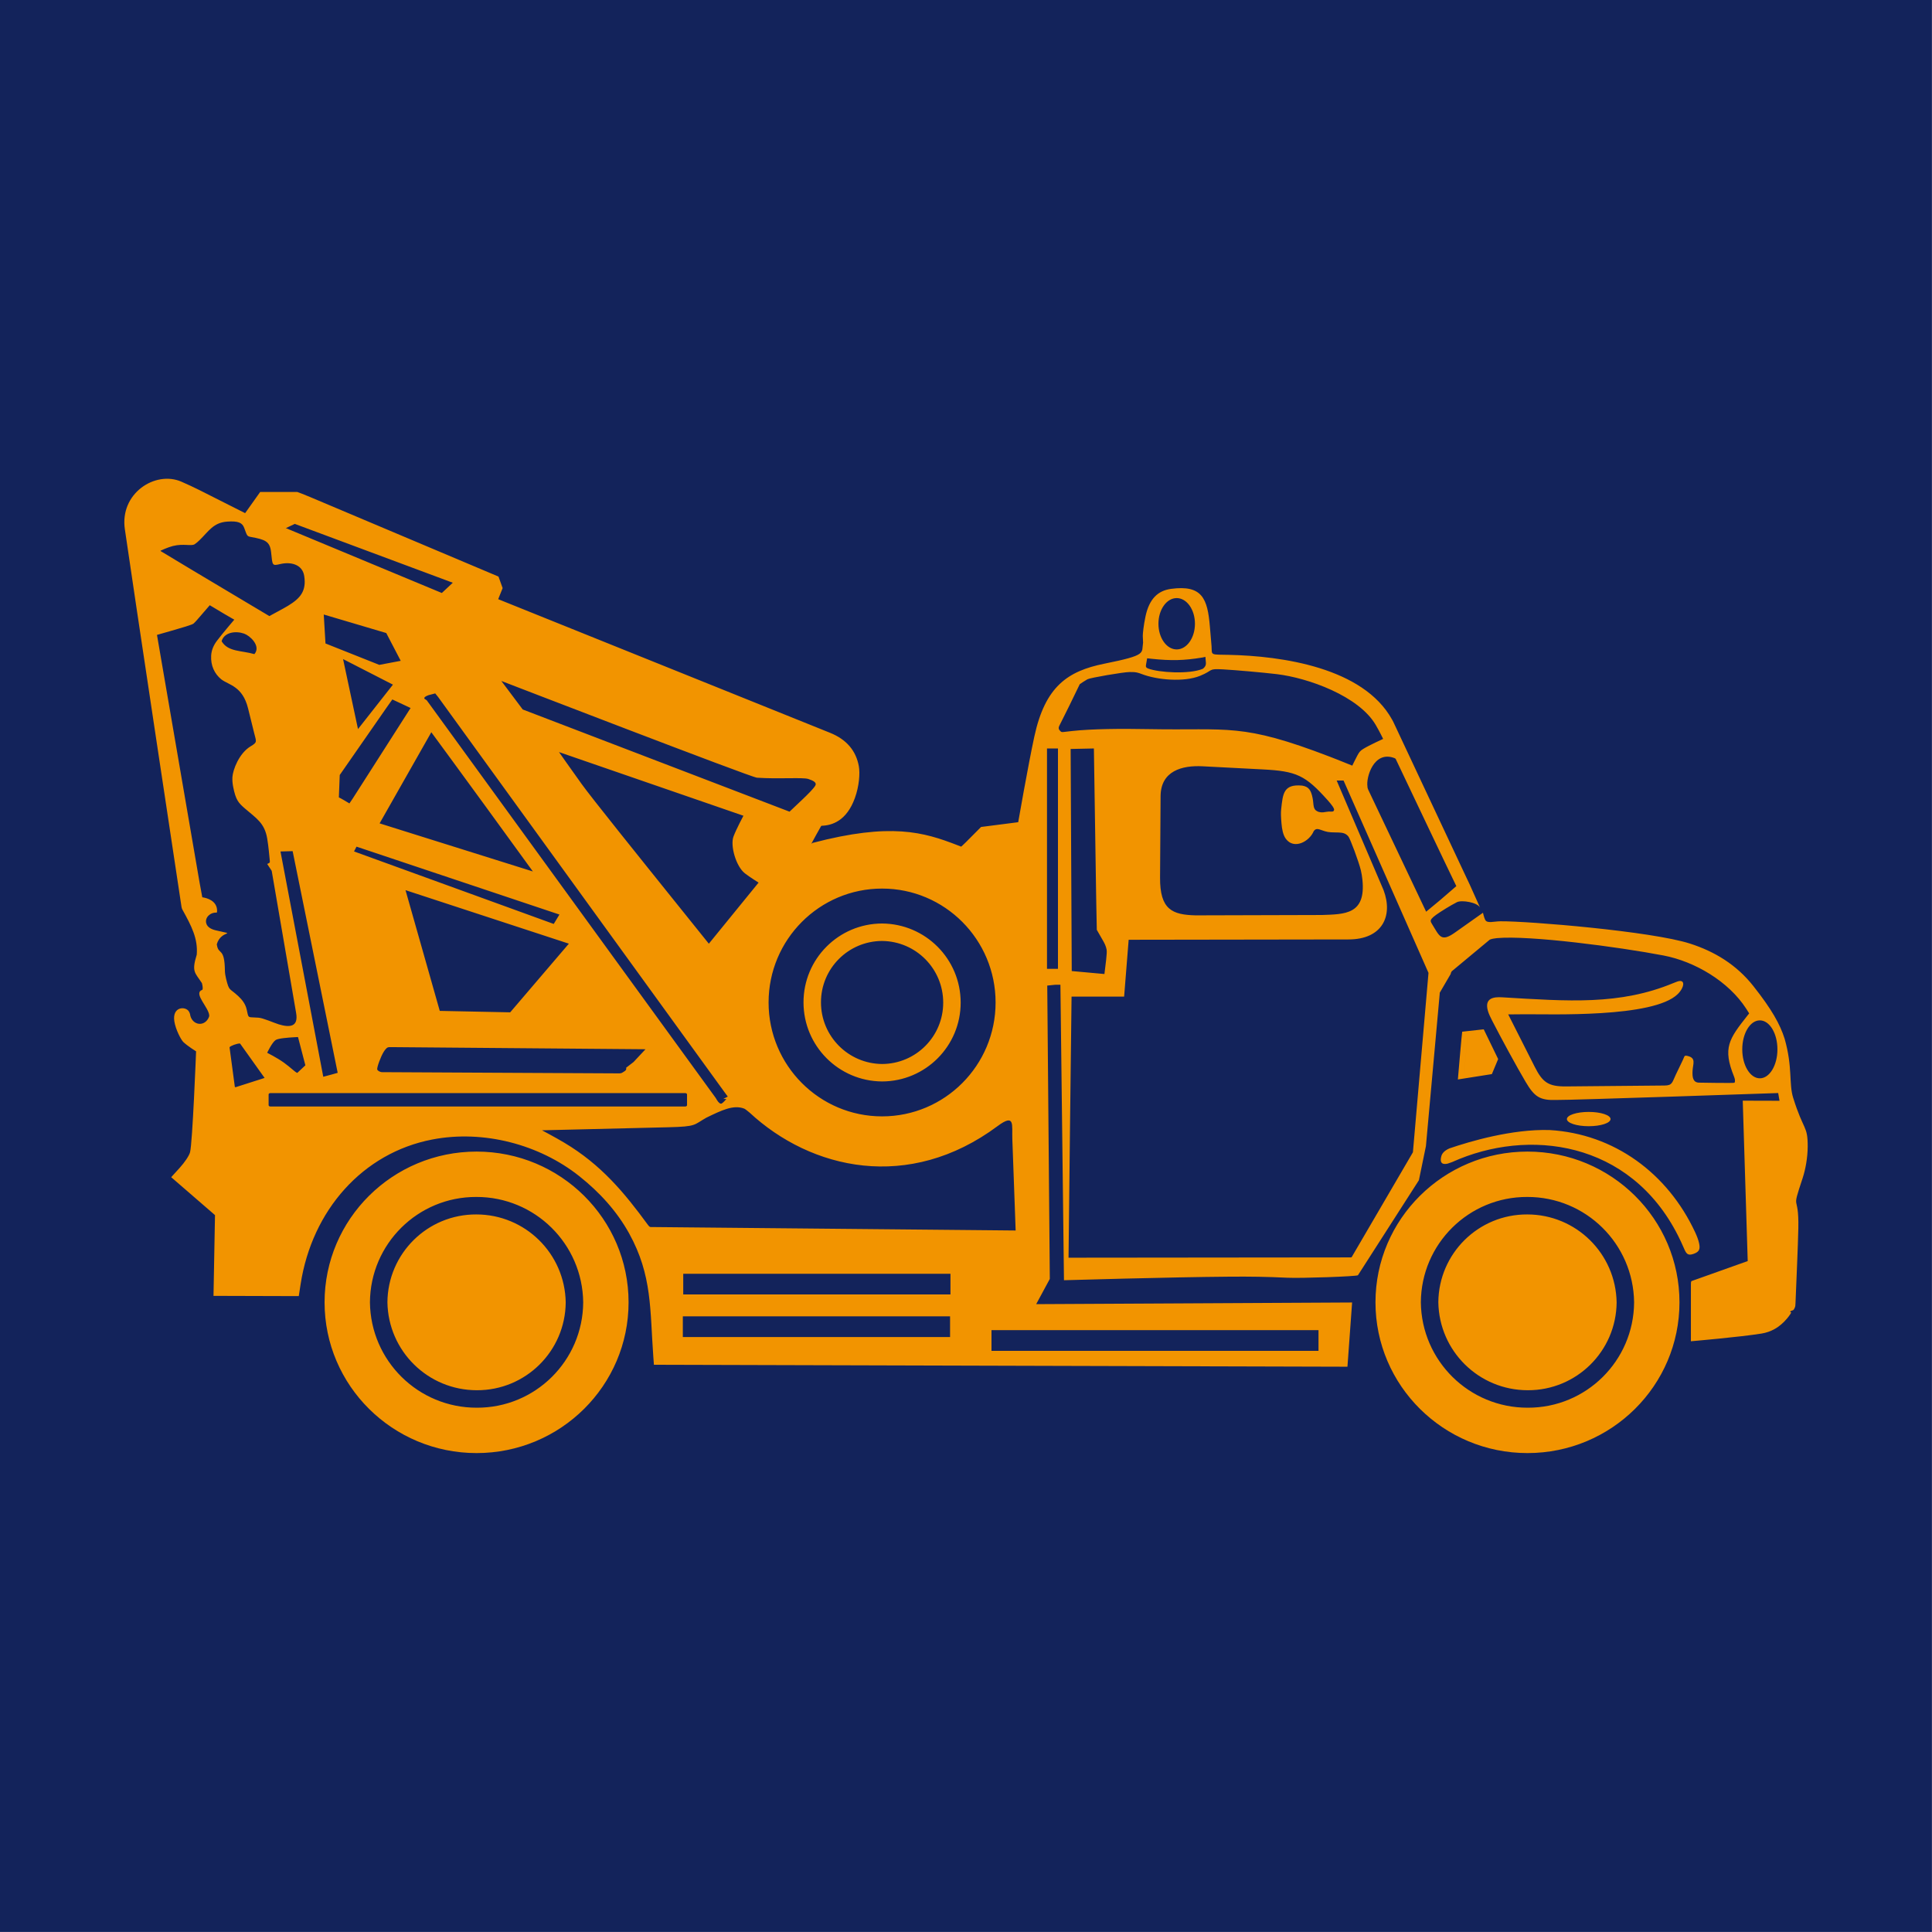 <?xml version="1.0" encoding="UTF-8" standalone="no"?><!DOCTYPE svg PUBLIC "-//W3C//DTD SVG 1.1//EN" "http://www.w3.org/Graphics/SVG/1.1/DTD/svg11.dtd"><svg width="100%" height="100%" viewBox="0 0 3508 3508" version="1.1" xmlns="http://www.w3.org/2000/svg" xmlns:xlink="http://www.w3.org/1999/xlink" xml:space="preserve" xmlns:serif="http://www.serif.com/" style="fill-rule:evenodd;clip-rule:evenodd;stroke-linejoin:round;stroke-miterlimit:2;"><rect id="Artboard1" x="0" y="0" width="3507.88" height="3507.92" style="fill:none;"/><clipPath id="_clip1"><rect x="0" y="0" width="3507.88" height="3507.92"/></clipPath><g clip-path="url(#_clip1)"><g id="Livello-1" serif:id="Livello 1"><rect x="0" y="0.004" width="3507.88" height="3507.92" style="fill:#13235b;"/><path d="M2773.49,2090.97c152.436,-0 276,122.546 276,273.721c0,151.165 -123.564,273.712 -276,273.712c-152.417,-0 -275.991,-122.547 -275.991,-273.712c0,-151.175 123.574,-273.721 275.991,-273.721Zm0.333,465.044c106.179,0.442 192.648,-85.162 193.27,-191.323c-1.243,-106.251 -87.685,-191.531 -193.936,-191.333c-106.179,-0.45 -192.639,85.145 -193.27,191.333c1.244,106.233 87.704,191.513 193.936,191.323Zm-0.809,-350.921c88.73,0.018 160.84,70.975 162.353,159.678c-0.685,88.577 -72.831,159.885 -161.399,159.516c-88.73,-0.027 -160.849,-70.975 -162.344,-159.687c0.667,-88.577 72.822,-159.894 161.39,-159.507Zm-1907.69,-114.123c152.426,-0 276,122.546 276,273.721c-0,151.165 -123.574,273.712 -276,273.712c-152.427,-0 -275.991,-122.547 -275.991,-273.712c0,-151.175 123.564,-273.721 275.991,-273.721Zm0.342,465.044c106.179,0.442 192.639,-85.162 193.27,-191.323c-1.252,-106.251 -87.703,-191.531 -193.954,-191.333c-106.17,-0.45 -192.63,85.145 -193.261,191.333c1.252,106.233 87.703,191.513 193.945,191.323Zm-0.813,-350.921c88.721,0.018 160.84,70.975 162.335,159.678c-0.666,88.577 -72.812,159.885 -161.389,159.516c-88.721,-0.027 -160.84,-70.975 -162.345,-159.687c0.676,-88.577 72.822,-159.894 161.399,-159.507Zm2059.47,-173.178c0,7.18 -17.737,12.981 -39.636,12.981c-21.871,0 -39.626,-5.801 -39.626,-12.981c-0,-7.152 17.755,-12.962 39.626,-12.962c21.899,-0 39.636,5.81 39.636,12.962Zm-230.06,-162.537l25.988,53.58l-11.404,27.322l-61.733,9.747c0,-0 7.279,-86.028 7.873,-86.739l38.699,-4.279c0.19,0.108 0.397,0.234 0.577,0.369Zm-29.75,13.35l-0.004,0l-5.819,64.895l0.003,-0.001l5.82,-64.894Zm420.443,373.986c2.414,10.774 1.09,16.098 -9.729,19.935c-11.287,4 -13.584,-0.703 -18.016,-10.945c-3.27,-7.594 -6.738,-14.989 -10.377,-22.187c-87.253,-172.37 -271.911,-195.81 -409.915,-133.608c-2.648,0.918 -5.351,1.864 -8.107,2.855c-6.666,1.64 -15.9,1.658 -11.684,-13.656c1.198,-4.351 4.846,-9.639 14.575,-13.918c36.889,-12.575 113.151,-35.285 181.757,-33.348c117.547,6.756 214.601,78.704 264.335,185.306c3.333,7.135 5.873,13.828 7.161,19.566Zm170.981,-263.397c18.863,60.589 26.547,49.752 26.366,88.739c-0.099,20.467 -4.215,42.086 -9.143,56.923c-21.808,65.795 -6.621,23.853 -7.864,91.09c-0.594,31.916 -3.639,96.999 -5.135,135.797c-0.198,5.216 -0.333,6.054 -1.252,8.306c-0.666,1.675 -1.567,3.612 -2.855,4.594c-1.171,0.892 -6.783,1.721 -5.153,3.865c0.252,0.324 1,-0.109 1.288,-0c0.928,0.36 -3.369,6.657 -7.377,11.422c-13.909,16.593 -29.664,24.601 -46.185,27.303c-37.996,6.216 -128.411,14.026 -128.411,14.026l0,-102.873c0,-3.468 0.135,-4.999 1,-6.368l102.17,-36.384l-9.026,-291.233l66.759,0.189l-2.405,-14.034c0,-0 -379.179,13.079 -401.897,12.548c-31.178,1.18 -40.708,-5.873 -56.653,-32.79c-15.746,-26.556 -45.04,-80.415 -60.678,-110.953c-3.342,-6.531 -6.324,-12.584 -7.873,-18.106c-6.594,-23.295 10.539,-25.466 25.637,-24.556c121.294,7.242 213.709,14.467 310.789,-25.673c2.441,-1.018 4.937,-1.955 7.098,-2.766c15.54,-5.72 13.792,10.215 1.217,22.61c-44.248,43.618 -233.248,36.204 -277.928,36.636c-18.188,0.172 -29.907,0.253 -29.907,0.253c-0,-0 33.699,66.624 48.256,95.396c14.26,28.204 24.872,35.672 56.869,35.375c11.485,-0.099 143.031,-1.306 178.883,-1.64c14.449,-0.135 13.602,-5.864 20.449,-20.043c4.927,-10.278 10.566,-21.98 12.368,-25.727c3.675,-7.63 2.36,-9.36 8.711,-7.936c16.061,3.594 9.954,14.188 9.197,26.691c-0.748,12.476 0.973,21.34 11.386,21.8c0,-0 64.345,1.153 64.814,0.171c0.018,-0.045 0.036,-0.099 0.063,-0.153c1.468,-3.153 0.675,-6.982 -1.045,-11.261c-20.809,-51.706 -9.198,-67.93 24.033,-110.052c2.18,-2.765 3.541,-4.441 3.541,-4.441c-0,0 -2.171,-3.531 -5.486,-8.666c-32.015,-49.49 -93.09,-85.613 -150.274,-96.522c-80.812,-15.449 -242.859,-36.888 -302.268,-31.492c-5.35,0.495 -9.413,1.36 -12.926,2.729l-69.192,57.553c-1.063,1.721 -1.738,3.378 -1.882,4.901l-19.593,33.582c-0.297,0.558 -0.369,1.315 -0.288,2.243l-25.025,276.684l-12.764,61.922l-110.683,172.551c-3.82,2.18 -103.134,5.684 -128.132,4.486c-38.447,-1.829 -65.696,-2.225 -105.431,-1.937c-105.827,0.793 -300.205,6.459 -300.205,6.459l-6.45,-536.47l-9.845,0.018l-14.062,1.46l4.648,532.632l-14.008,25.934l-10.719,19.863l390.547,-2.036l183.081,-0.972l-6.026,83.136l-2.432,33.483l-86.226,-0.234l-1173.06,-3.279c-0,-0 -0.118,-1.541 -1.099,-14.981c-6.216,-84.613 -1.685,-147.148 -43.843,-223.464c-22.142,-40.06 -53.355,-74.525 -90.703,-104.161c-72.11,-57.238 -173.253,-84.461 -266.929,-66.408c-126.221,24.331 -218.185,128.411 -238.94,262.857l-3.315,21.466l-39.618,-0.108l-115.214,-0.333l2.721,-146.626l-79.542,-68.876c-0,0 8.855,-9.692 15.305,-16.818c9.431,-10.413 17.25,-22.142 18.926,-28.393c4.513,-16.837 10.972,-183.262 10.972,-183.262c-0,0 -14.702,-9.053 -23.016,-16.782c-4.144,-3.855 -14.161,-22.673 -16.485,-37.852c-4.117,-26.961 20.467,-27.781 26.484,-17.737c0.919,1.54 1.639,3.162 2.009,4.702c2.423,18.701 23.52,24.466 33.015,8.207c1.288,-2.225 1.981,-4.27 1.873,-5.847c-1.009,-14.124 -27.33,-38.347 -14.611,-45.446c0.757,-0.405 1.558,-0.576 2.126,-1.126c1.18,-1.153 0.649,-6.594 -0.802,-12.008c-12.557,-19.322 -19.178,-20.052 -9.395,-51.697c2.297,-28.889 -9.18,-51.428 -26.187,-82.037c-0.775,-1.405 -1.153,-2.802 -1.549,-5.135c-0,0 -90.379,-598.13 -102.711,-684.698c-10.026,-65.688 55.076,-107.521 102.54,-86.938c10.521,4.576 23.295,10.513 32.798,15.305l82.956,41.852l9.873,-13.882l17.467,-24.592l67.308,-0l8.738,3.279l14.638,5.945l328.121,138.536l13.882,5.856l2.18,6.044l5.36,14.935l-1.937,4.829l-6.125,15.269l32.825,13.215l569.674,229.382c29.646,11.936 47.131,32.159 52.328,60.733c2.333,12.828 0.622,36.213 -7.242,57.877c-15.044,41.474 -41.474,49.635 -60.265,50.212c-0.351,0.117 -0.666,0.297 -0.936,0.468c-0,0 -17.35,30.754 -17.71,32.006c-0.027,0.108 -0.046,0.162 -0.046,0.162c0,0 0.937,-0.621 2.298,-1.531c142.283,-37.249 201.755,-19.53 262.893,4.153c5.837,2.261 6.837,2.639 6.837,2.639c-0,-0 4.171,-3.648 8.738,-8.233l27.348,-27.484l26.809,-3.441l40.635,-5.216c0,-0 17.737,-102.026 29.286,-155.435c19.655,-90.919 60.282,-118.917 127.149,-132.375c78.686,-15.827 67.084,-18.755 70.327,-38.185c-0.234,-3.955 -0.496,-8.08 -0.55,-12.134c-0.054,-3.928 1.532,-19.557 4.91,-35.438c6.801,-32.087 22.655,-46.869 46.247,-50.076c56.95,-7.747 66.417,17.899 70.669,68.254c0.532,6.243 1.505,17.629 2.441,28.664c2.757,22.484 -5.116,22.331 22.962,22.719c2.414,0.036 5.315,0.081 8.522,0.144c96.54,2.027 244.318,22.898 296.773,117.331c0.828,1.486 1.603,2.909 2.306,4.251l130.987,278.973l7.855,16.611c-0,0 18.647,41.546 18.89,42.104c-4.396,-9.801 -33.519,-14.611 -42.176,-10.17c-5.747,2.937 -13.701,7.477 -19.962,11.35c-30.709,18.926 -29.583,21.268 -25.529,27.826c13.89,22.494 16.413,33.997 41.798,16.062c10.278,-7.279 50.995,-36.06 50.995,-36.06c-0,0 1.891,8.693 4.089,12.9c3.658,7.017 15.287,2.711 27.502,2.603c50.527,-0.477 274.415,18.043 344.363,40.501c44.662,14.35 84.262,38.248 114.88,76.974c33.303,42.113 48.545,69.246 56.932,95.883c14.8,52.031 7.386,81.199 15.467,107.133Zm-1247.5,-250.354c0.964,-7.873 1.442,-15.493 0.901,-18.538c-1.126,-6.279 -3.603,-11.278 -6.513,-16.341l-11.332,-19.764l-0.892,-44.689c-0.135,-6.738 -0.261,-14.035 -0.378,-21.791l-4.009,-262.821l-25.448,0.55l-16.764,0.36l0.207,42.861l1.469,296.619l0.315,63.76l18.602,1.675l40.752,3.712l3.09,-25.593Zm-1517.66,266.11l753.638,-0c1.685,-0 3.054,-1.081 3.054,-2.442l-0,-19.385c-0,-1.342 -1.369,-2.432 -3.054,-2.432l-753.638,-0c-1.675,-0 -3.045,1.09 -3.045,2.432l0,19.385c0,1.361 1.37,2.442 3.045,2.442Zm1903.28,443.695l0,-37.555l-593.779,-0l-0,37.555l593.779,-0Zm801.354,-494.844c17.629,0 31.916,-23.547 31.916,-52.598c-0,-29.042 -14.287,-52.608 -31.916,-52.608c-17.62,0 -31.916,23.566 -31.916,52.608c0,29.051 14.296,52.598 31.916,52.598Zm-868.581,-462.783c-1.009,-11.521 -1.298,-19.268 -0.559,-25.97c3.081,-27.764 3.946,-45.915 38.104,-42.726c11.486,1.946 16.044,7.522 19.035,22.989c2.279,11.737 -0,19.845 8.972,23.961c2.846,1.288 6.549,1.901 10.575,1.514c3.207,-0.298 6.603,-1.234 9.729,-1.334c5.288,-0.144 8.693,1.145 9.648,-2.882c0.657,-2.775 -4.468,-9.675 -11.315,-17.341c-40.923,-45.932 -57.057,-53.112 -118.069,-56.301c-39.447,-2.035 -99.098,-5.152 -109.458,-5.684c-36.969,-1.918 -75.902,8.189 -76.182,54.409c-0.216,34.159 -0.828,127.303 -0.954,147.554c-0.37,58.363 22.033,67.669 64.624,68.722l229.131,-0.648c41.518,-1.468 80.154,-0.685 73.695,-63.85c-0.612,-5.864 -1.594,-12.089 -2.864,-17.349c-3.658,-15.233 -19.35,-57.652 -22.8,-61.625c-3.063,-3.522 -6.387,-5.612 -11.612,-6.459c-3.468,-0.567 -7.774,-0.594 -12.314,-0.666c-11.827,-0.199 -14.449,-0.514 -25.583,-4.504c-3.711,-1.334 -6.846,-2.252 -9.395,-1.198c-1.378,0.567 -2.586,1.72 -3.766,3.179c-7.882,19.179 -35.933,34.303 -50.751,14.062c-5.171,-7.071 -7,-17.629 -7.891,-27.853Zm-601.761,932.53l-0,-37.564l-485.232,0l-0,37.564l485.232,0Zm411.482,-1341.71c-18.287,-0 -33.132,20.872 -33.132,46.608c-0,25.736 14.845,46.608 33.132,46.608c18.304,-0 33.141,-20.872 33.141,-46.608c-0,-25.736 -14.837,-46.608 -33.141,-46.608Zm-1708.68,888.075l52.572,-16.8l-44.5,-62.391c-0.126,-0.018 -0.252,-0.045 -0.37,-0.054c-4.531,-0.486 -17.484,4.261 -18.782,6.793c-0.018,0.063 9.657,72.11 9.657,72.11c0,-0 0.207,0.045 1.423,0.342Zm1297.92,376.323l0,-37.554l-485.222,-0l-0,37.554l485.222,0Zm-1225.17,-462.026c-6.657,4.333 -15.494,23.232 -15.494,23.232c0,-0 17.647,8.846 30.177,17.782c12.089,8.62 20.07,17.124 24.43,18.791l14.711,-13.792c-0,-0.018 0.009,-0.036 0.009,-0.054l-13.368,-51.319l-7.711,0.432c-8.954,0.478 -28.07,1.892 -32.754,4.928Zm1580.24,-681.348c-0.442,3.144 -0.667,5.162 4.026,6.936c18.935,7.18 73.966,10.855 99.054,0.478c3.72,-2.667 6.008,-6.243 5.639,-11.017c-0.144,-1.577 -0.865,-10.675 -0.865,-10.675c-0,0 -2.757,0.685 -5.225,1.108c-33.816,5.693 -57.535,5.981 -91.721,2.468c-5.458,-0.558 -8.864,-1 -8.864,-1l-1.72,9.81c-0.144,0.721 -0.243,1.342 -0.324,1.892Zm484.655,884.742l28.24,-325.247l-154.219,-349.218l-12.494,-0l9.377,21.952l75.723,176.911c17.827,47.347 -2.514,89.55 -63.391,89.64c-21.961,0.036 -399.411,0.594 -399.411,0.594l-3.009,37.681l-5.224,65.562l-95.45,-0c-0,-0 -5.693,473.935 -5.486,474.034l512.931,-0.522c0.37,-0.162 0.775,-0.325 1.162,-0.496l110.872,-189.837c0.127,-0.351 0.262,-0.703 0.379,-1.054Zm-1532.63,-378.278l-202.584,-66.363l-94.008,-30.799l18.782,66.21l43.41,153.003l98.666,2.009l29.213,0.594l57.085,-66.804l49.436,-57.85Zm148.103,514.49l614.723,5.837l48.428,0.469l-3.423,-94.478c-1.324,-36.293 -2.54,-69.713 -2.63,-72.092c-0.91,-25.024 5.368,-46.878 -26.809,-22.952c-161.191,119.871 -338.651,79.109 -450.343,-24.62c-4.657,-3.909 -8.224,-6.629 -9.801,-7.215c-19.376,-7.306 -40.347,2.793 -68.579,16.503c-23.574,13.224 -16.71,16.124 -69.236,17.395c-56.211,1.36 -229.239,5.531 -229.239,5.531c0,-0 23.457,12.332 40.528,22.52c66.84,39.843 108.989,90.667 151.58,148.859c1.909,2.622 2.954,3.73 4.801,4.243Zm-422.634,-854.7l-35.186,62.003l-33.916,59.76l44.951,14.125l109.449,34.33l123.87,38.87l-86.027,-118.376c-20.656,-28.412 -42.447,-58.184 -60.121,-82.289l-38.23,-52.103l-24.79,43.68Zm557.332,610.075l-519.949,-717.416c-5.026,-6.288 -5.495,-6.864 -5.495,-6.864l-7.855,2.063c-5.846,1.081 -11.917,4.144 -12.035,6.459c-0.063,1.342 1.865,2.432 4.378,3.828l524.814,722.218c0.756,1.216 1.45,2.414 2.099,3.54c2.648,4.612 6.314,7.666 8.377,6.666c3.558,-1.739 8.837,-8.36 8.837,-8.36l-5.639,0l8.225,-4.369l-5.757,-7.765Zm58.67,-571.214c-10.773,-0.721 -464.089,-175.667 -464.089,-175.667l38.834,51.769l461.027,176.596l23.43,8.972l22.88,-21.638c9.738,-9.224 20.386,-19.863 23.746,-25.394c3.603,-5.909 -3.631,-9.296 -12.404,-12.296c-9.9,-3.378 -52.698,0.405 -93.424,-2.342Zm-729.37,129.69l-2.171,4.189l266.776,96.855l95.828,34.808l3.225,-5.333l7.108,-11.747l-39.456,-13.206l-328.986,-110.07l-2.324,4.504Zm-109.746,-590.555l-16.557,7.864l0.838,0l282.702,117.601l19.89,-18.601c-0.847,-0.316 -285.215,-106.242 -286.873,-106.864Zm55.734,217.105l97.729,38.879l38.879,-7.359l-26.268,-50.437l-113.484,-33.627l3.144,52.544Zm-127.231,16.755c8.152,-13.773 -9.675,-30.726 -20.494,-34.591c-14.719,-5.243 -35.203,-2.982 -40.572,12.774c-0.09,0.243 -0.135,0.504 -0.144,0.774c-0.009,0.207 0.009,0.415 0.054,0.64c11.845,19.232 36.005,16.187 59.201,23.007c0.351,-0.361 0.721,-0.82 1.171,-1.433c0.288,-0.378 0.55,-0.783 0.784,-1.171Zm2067.52,191.117c-37.402,-13.531 -51.13,36.167 -48.338,51.814c-0.018,0.379 -0.036,0.775 0,1.198c0.126,1.334 0.658,2.955 1.424,4.757l91.189,192.062l13.935,29.339l23.494,-19.448c1.576,-1.306 2.666,-2.243 2.954,-2.486c12.314,-10.513 28.394,-24.52 28.394,-24.52c-0,-0 -0.297,-0.604 -0.856,-1.694c-7.864,-15.566 -109.404,-229.509 -109.404,-229.509c-1.081,-0.73 -1.981,-1.234 -2.792,-1.513Zm-1394.38,565.557c0.387,-1.369 0,-3.099 0,-3.099l13.422,-10.323l21.719,-23.205l-10.963,-0.09l-448.902,-3.748l-2.333,-0.009c-5.225,-0.045 -6.081,0.198 -8.54,2.559c-1.829,1.738 -3.216,3.819 -4.594,5.99c-5.297,8.405 -12.665,28.475 -11.756,32.024c0.613,2.414 5.558,4.972 9.063,4.882l427.597,2.189l0.442,0c5.233,0.045 6.143,-0.153 9.062,-2.054c2.171,-1.405 5.125,-2.738 5.783,-5.116Zm464.72,-328.355c-113.808,-0 -206.079,92.594 -206.079,206.808c0,114.232 92.271,206.809 206.079,206.809c113.827,-0 206.097,-92.577 206.097,-206.809c0,-114.214 -92.27,-206.808 -206.097,-206.808Zm0.037,350.203c-78.956,-0.468 -142.661,-64.543 -142.707,-143.49c-0.135,-78.957 63.697,-143.076 142.644,-143.302c78.956,0.487 142.662,64.553 142.716,143.509c0.126,78.947 -63.715,143.076 -142.653,143.283Zm-0.117,-255.083c-61.39,0.252 -110.989,50.13 -110.881,111.53c0.054,61.48 49.581,111.358 111.052,111.854c61.391,-0.244 110.989,-50.131 110.89,-111.521c-0.063,-61.481 -49.58,-111.359 -111.061,-111.863Zm-1193.21,53.586c0.063,4.729 0.892,10.008 2.225,15.323c5.801,23.042 5.441,15.764 22.142,31.312c6.675,6.215 12.872,13.845 15.188,24.133c3.441,15.349 1.63,13.908 14.385,14.575c2.307,0.126 4.73,0.252 6.766,0.351c8.566,0.45 27.745,9.224 37.23,12.143c19.476,5.927 35.807,4.964 31.439,-20.457l-44.384,-258.326l-8.179,-12.396l3.441,-1.765c1.55,-0.802 1.658,-1.442 1.072,-6.414c-0.603,-5.126 -1.883,-22.755 -4.522,-38.185c-4.81,-28.16 -19.575,-36.438 -40.392,-54.374c-11.891,-10.233 -16.746,-15.719 -21.359,-39.203c-1.207,-6.161 -1.711,-11.981 -1.396,-17.683c0.748,-13.044 11.9,-43.455 33.231,-56.147c12.512,-7.441 10.143,-8.324 6.27,-23.989l-11.08,-44.78c-10.044,-40.608 -34.898,-42.239 -48.599,-52.706c-12.332,-10.026 -19.44,-24.998 -18.431,-43.104c0.55,-9.684 4.18,-18.512 10.36,-26.718c10.476,-13.909 31.654,-38.6 31.654,-38.6c0,0 -9.134,-5.044 -17.908,-10.287l-26.61,-15.899l-23.403,27.033c-1.829,2.099 -3.91,4.324 -6.054,6.252c-2.423,2.179 -21.628,7.783 -39.374,12.854l-27.033,7.738l5.738,33.357l71.569,416.086c2.982,16.602 4.784,26.492 4.919,26.691l0.225,0.333c8.017,1.036 26.79,6.134 26.709,24.592c-0.009,1.324 -0.225,2.45 -0.622,3.189c-11.791,-0.757 -21.853,8.828 -19.088,19.331c1.946,7.405 9.756,11.035 17.215,12.81c41.635,9.891 9.566,-2.189 1.873,25.547c0.109,0.378 0.217,0.775 0.325,1.171c2.765,18.431 13.908,3.477 14.458,46.212Zm208.538,-354.929l-1.594,40.662c2.225,0.766 18.106,10.224 19.169,10.945l6.233,-9.224l102.999,-161.174l1.856,-2.837c0,-0 -5.36,-2.522 -10.846,-5.099l-22.304,-10.449l-10.512,14.863l-84.974,122.277l-0.027,0.036Zm-3.729,540.775l-3.568,-17.529l-70.587,-347.363l-7.648,-37.636l-4.189,0.117l-17.872,0.487l6.306,33.24l66.462,349.939l4.918,25.889l14.908,-3.982c5.739,-1.54 11.27,-3.162 11.27,-3.162Zm100.305,-704.858l-90.541,-46.392l27.106,127.086l63.435,-80.694Zm-399.438,-251.742c-9.774,2.442 -22.449,8.513 -22.449,8.513c0,0 0.064,0.342 0.172,0.775c0.108,0.378 104.332,62.534 158.164,94.621l39.186,23.358l25.051,-13.62c2.883,-1.558 6,-3.369 9.053,-5.225c21.953,-13.377 33.583,-26.583 29.133,-54.256c-3.333,-20.736 -24.286,-25.871 -43.347,-21.394c-15.404,3.612 -14.053,2.72 -16.774,-21.701c-2.152,-19.394 -10.467,-22.781 -36.744,-27.483c-7.359,-1.325 -6.81,-2.559 -12.107,-16.566c-3.477,-9.162 -10.431,-12.783 -31.033,-11.278c-25.078,1.837 -33.537,17.737 -49.932,33.582c-2.828,2.738 -5.981,5.585 -8.873,7.45c-6.26,4.017 -20.115,-1.613 -39.5,3.224Zm1611.78,336.589c1.567,1.405 2.297,1.486 7.278,0.919c4.675,-0.532 8.981,-1.054 13.323,-1.54c36.393,-3.991 88.568,-4.387 139.924,-3.424c145.805,2.721 167.271,-11.746 328.084,49.978c4.658,1.774 9.279,3.576 13.891,5.413c16.386,6.486 27.096,10.864 27.096,10.864c0,0 5.405,-11.314 9.045,-18.07c3.594,-6.693 5.423,-8.891 10.836,-12.269c10.864,-6.747 36.132,-18.188 36.132,-18.188c-0,0 -5.864,-12.296 -13.341,-25.15c-30.664,-52.788 -123.177,-85.776 -180.199,-92.496c-25.736,-3.035 -73.803,-7.296 -97.161,-8.602c-28.196,-1.568 -16.584,1.531 -41.636,11.701c-29.754,12.062 -78.641,7.36 -106.016,-3.234c-2.982,-1.153 -5.883,-2.162 -8.711,-2.765c-4.513,-0.955 -8.837,-0.856 -13.35,-0.865c-10.918,-0.009 -71.651,10.413 -76.479,13.125c-5.621,3.171 -11.297,7.08 -13.963,8.981l-19.097,39.347l-18.422,36.961c-1.306,3.198 -0.955,6.035 2.766,9.314Zm-573.35,257.732c-16.169,-12.693 -26.772,-50.293 -20.655,-66.715c4.99,-13.413 18.07,-37.816 18.07,-37.816l-334.859,-115.583c0,0 21.484,30.709 41.248,58.147c18.035,25.061 102.792,130.474 174.046,219.141l56.77,70.642l50.175,-61.634l40.158,-49.31c0,-0 -16.061,-9.891 -24.953,-16.872Zm568.53,173.46l0,-400.141l-19.917,0l0,400.141l19.917,0Z" style="fill:#f29400;"/></g></g></svg>